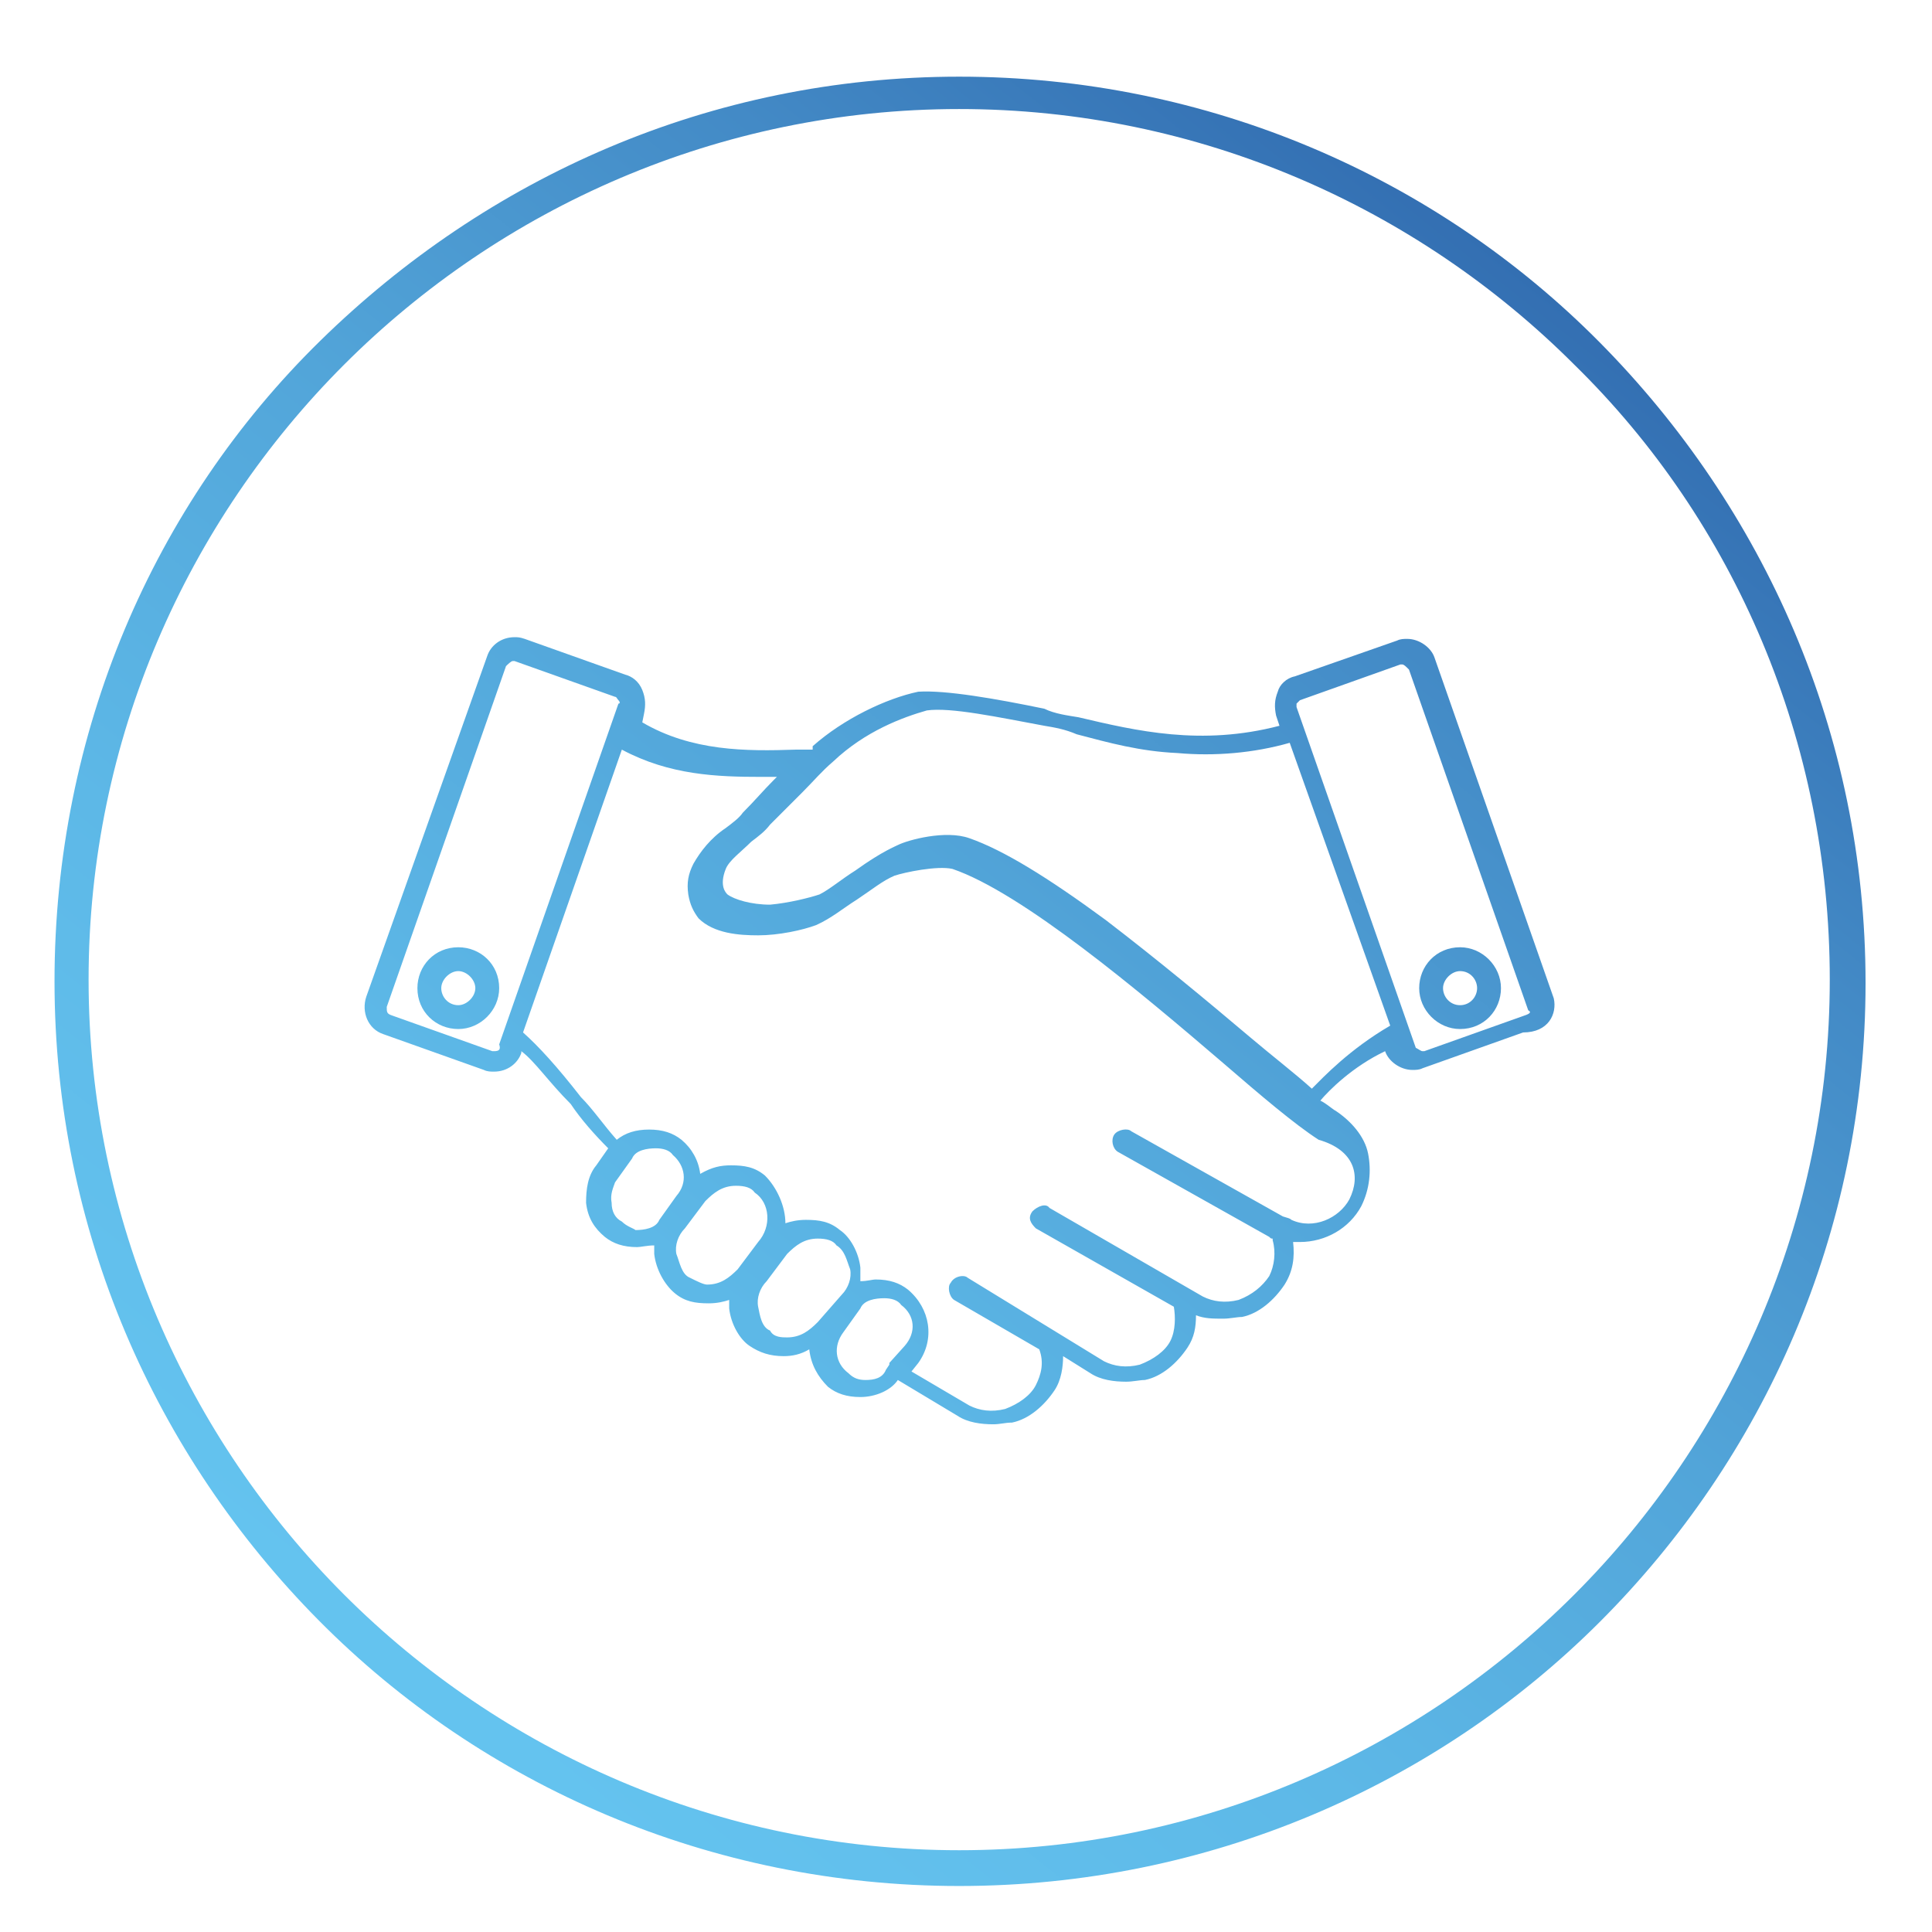 <?xml version="1.0" encoding="utf-8"?>
<!-- Generator: Adobe Illustrator 26.3.1, SVG Export Plug-In . SVG Version: 6.00 Build 0)  -->
<svg version="1.1" id="Calque_1" xmlns="http://www.w3.org/2000/svg" xmlns:xlink="http://www.w3.org/1999/xlink" x="0px" y="0px"
	 viewBox="0 0 113.4 113.4" style="enable-background:new 0 0 113.4 113.4;" xml:space="preserve">
<style type="text/css">
	.st0{fill:url(#SVGID_1_);}
	.st1{fill:url(#SVGID_00000005984068129722876900000010525459585667327642_);}
	.st2{fill:url(#SVGID_00000085239861177411741620000007566846752182680969_);}
	.st3{fill-rule:evenodd;clip-rule:evenodd;fill:url(#SVGID_00000114793949190751504040000000339643768752627878_);}
</style>
<g>
	<g>
		
			<linearGradient id="SVGID_1_" gradientUnits="userSpaceOnUse" x1="23.312" y1="631.661" x2="125.096" y2="503.825" gradientTransform="matrix(1 0 0 1 0 -495.386)">
			<stop  offset="0" style="stop-color:#66C7F2"/>
			<stop  offset="0.186" style="stop-color:#64C3EF"/>
			<stop  offset="0.36" style="stop-color:#5DB8E7"/>
			<stop  offset="0.53" style="stop-color:#52A5D9"/>
			<stop  offset="0.697" style="stop-color:#438AC6"/>
			<stop  offset="0.861" style="stop-color:#2F68AD"/>
			<stop  offset="1" style="stop-color:#1B4593"/>
		</linearGradient>
		<path class="st0" d="M85.7,55.6c-1.4,0-2.4,1.1-2.4,2.4s1.1,2.4,2.4,2.4c1.4,0,2.4-1.1,2.4-2.4S87,55.6,85.7,55.6z M85.7,59
			c-0.6,0-1-0.5-1-1c0-0.5,0.5-1,1-1c0.6,0,1,0.5,1,1C86.7,58.5,86.3,59,85.7,59z"/>
		
			<linearGradient id="SVGID_00000155147042860638725650000010994669614942044339_" gradientUnits="userSpaceOnUse" x1="3.168" y1="615.622" x2="104.952" y2="487.786" gradientTransform="matrix(1 0 0 1 0 -495.386)">
			<stop  offset="0" style="stop-color:#66C7F2"/>
			<stop  offset="0.186" style="stop-color:#64C3EF"/>
			<stop  offset="0.36" style="stop-color:#5DB8E7"/>
			<stop  offset="0.53" style="stop-color:#52A5D9"/>
			<stop  offset="0.697" style="stop-color:#438AC6"/>
			<stop  offset="0.861" style="stop-color:#2F68AD"/>
			<stop  offset="1" style="stop-color:#1B4593"/>
		</linearGradient>
		<path style="fill:url(#SVGID_00000155147042860638725650000010994669614942044339_);" d="M91.2,58.6l-7-20
			c-0.2-0.6-0.9-1.1-1.6-1.1c-0.2,0-0.4,0-0.6,0.1L76,39.7c-0.5,0.1-0.9,0.5-1,0.9c-0.2,0.5-0.2,0.9-0.1,1.4l0.2,0.6
			c-4.6,1.2-8.4,0.3-11.8-0.5c-0.6-0.1-1.4-0.2-2-0.5c-2.9-0.6-5.8-1.1-7.4-1c-1.9,0.4-4.4,1.6-6.2,3.2C47.7,44,47.7,44,47.7,44
			c-0.2,0-0.6,0-1,0c-2.9,0.1-6.1,0.1-9-1.6l0.1-0.5c0.1-0.5,0.1-0.9-0.1-1.4c-0.2-0.5-0.6-0.8-1-0.9l-5.9-2.1
			c-0.3-0.1-0.4-0.1-0.6-0.1c-0.8,0-1.4,0.5-1.6,1.1l-7.1,20c-0.3,0.9,0.1,1.9,1,2.2l5.9,2.1c0.2,0.1,0.4,0.1,0.6,0.1l0,0
			c0.8,0,1.4-0.5,1.6-1.1v-0.1c0.8,0.6,1.6,1.8,2.9,3.1c0.6,0.9,1.4,1.8,2.2,2.6L35,68.4c-0.5,0.6-0.6,1.4-0.6,2.2
			c0.1,0.9,0.5,1.5,1.1,2c0.5,0.4,1.1,0.6,1.9,0.6c0.2,0,0.6-0.1,1-0.1c0,0.1,0,0.2,0,0.5c0.1,0.9,0.6,1.8,1.2,2.3s1.2,0.6,2,0.6
			c0.5,0,0.9-0.1,1.2-0.2c0,0.1,0,0.2,0,0.5c0.1,0.9,0.6,1.8,1.2,2.2s1.2,0.6,2,0.6c0.5,0,1-0.1,1.5-0.4c0.1,0.9,0.5,1.6,1.1,2.2
			c0.5,0.4,1.1,0.6,1.9,0.6c0.9,0,1.8-0.4,2.2-1l3.5,2.1l0,0c0.6,0.4,1.4,0.5,2.1,0.5c0.4,0,0.7-0.1,1.1-0.1c1-0.2,1.9-1,2.5-1.9
			c0.4-0.6,0.5-1.4,0.5-2l1.6,1c0.6,0.4,1.4,0.5,2.1,0.5c0.4,0,0.8-0.1,1.1-0.1c1-0.2,1.9-1,2.5-1.9c0.4-0.6,0.5-1.2,0.5-1.9
			c0.5,0.2,1,0.2,1.6,0.2c0.4,0,0.8-0.1,1.1-0.1c1-0.2,1.9-1,2.5-1.9c0.5-0.8,0.6-1.6,0.5-2.5c0.1,0,0.2,0,0.4,0
			c1.5,0,2.9-0.8,3.6-2.1c0.5-1,0.6-2.1,0.4-3.1c-0.2-1-1-1.9-1.9-2.5c-0.2-0.1-0.5-0.4-0.9-0.6c0.5-0.6,1.9-2,3.8-2.9l0,0
			c0.2,0.6,0.9,1.1,1.6,1.1c0.2,0,0.4,0,0.6-0.1l5.9-2.1C90.9,60.6,91.4,59.5,91.2,58.6z M29,61.7c-0.1,0-0.1,0-0.1,0L23,59.6
			c-0.3-0.1-0.3-0.2-0.3-0.5l7-20c0.1-0.1,0.3-0.3,0.4-0.3c0.1,0,0.1,0,0.1,0l5.9,2.1c0.1,0,0.1,0.1,0.2,0.2c0.1,0.1,0.1,0.2,0,0.2
			l-7,20C29.4,61.6,29.3,61.7,29,61.7z M36.5,71.7c-0.4-0.2-0.6-0.6-0.6-1.1c-0.1-0.5,0.1-0.9,0.2-1.2l1-1.4l0,0
			c0.2-0.5,0.9-0.6,1.4-0.6c0.4,0,0.8,0.1,1,0.4c0.7,0.6,0.9,1.6,0.2,2.4l-1,1.4c-0.2,0.5-0.9,0.6-1.4,0.6
			C37.2,72.1,36.8,72,36.5,71.7z M40.5,75c-0.5-0.2-0.6-0.9-0.8-1.4c-0.1-0.5,0.1-1.1,0.5-1.5l1.2-1.6c0.5-0.5,1-0.9,1.8-0.9
			c0.5,0,0.9,0.1,1.1,0.4c0.9,0.6,1,2,0.2,2.9l-1.2,1.6c-0.5,0.5-1,0.9-1.8,0.9C41.3,75.4,40.9,75.2,40.5,75z M45.2,78.1
			c-0.5-0.2-0.6-0.9-0.7-1.4c-0.1-0.5,0.1-1.1,0.5-1.5l1.2-1.6c0.5-0.5,1-0.9,1.8-0.9c0.5,0,0.9,0.1,1.1,0.4
			c0.5,0.3,0.6,0.9,0.8,1.4c0.1,0.5-0.1,1.1-0.5,1.5L48,77.6c-0.5,0.5-1,0.9-1.8,0.9C45.9,78.5,45.4,78.5,45.2,78.1z M50.8,81
			c-0.4,0-0.7-0.1-1-0.4C49,80,48.9,79,49.5,78.2l1-1.4c0.2-0.5,0.9-0.6,1.4-0.6c0.4,0,0.8,0.1,1,0.4c0.8,0.6,0.9,1.6,0.2,2.4
			l-0.9,1c0,0,0,0,0,0.1L52,80.4C51.8,80.9,51.3,81,50.8,81z M79.2,70.4c-0.6,1.1-2.1,1.8-3.4,1.2c-0.1-0.1-0.2-0.1-0.5-0.2l-8.9-5
			c-0.2-0.2-0.8-0.1-1,0.2s-0.1,0.8,0.2,1l8.9,5c0.1,0.1,0.1,0.1,0.2,0.1c0,0.1,0,0.1,0,0.1c0.2,0.7,0.1,1.5-0.2,2.1
			c-0.4,0.6-1,1.1-1.8,1.4c-0.8,0.2-1.5,0.1-2.1-0.2l-9-5.2c-0.2-0.3-0.7-0.1-1,0.2c-0.3,0.4-0.1,0.7,0.2,1l8.1,4.6
			c0.1,0.6,0.1,1.4-0.2,2s-1,1.1-1.8,1.4c-0.8,0.2-1.5,0.1-2.1-0.2L56.8,75c-0.2-0.2-0.8-0.1-1,0.3c-0.2,0.2-0.1,0.8,0.2,1l5,2.9
			c0.3,0.8,0.1,1.5-0.2,2.1s-1,1.1-1.8,1.4c-0.8,0.2-1.5,0.1-2.1-0.2l-3.4-2l0.4-0.5c1-1.4,0.7-3.2-0.6-4.3
			c-0.5-0.4-1.1-0.6-1.9-0.6c-0.2,0-0.5,0.1-0.9,0.1c0-0.2,0-0.5,0-0.8c-0.1-0.9-0.6-1.8-1.2-2.2c-0.6-0.5-1.2-0.6-2-0.6
			c-0.5,0-0.9,0.1-1.2,0.2c0-1-0.5-2.1-1.2-2.8c-0.6-0.5-1.2-0.6-2-0.6c-0.6,0-1.1,0.1-1.8,0.5c-0.1-0.8-0.5-1.5-1.1-2
			c-0.5-0.4-1.1-0.6-1.9-0.6c-0.8,0-1.4,0.2-1.9,0.6c-0.8-0.9-1.4-1.8-2.1-2.5c-1.4-1.8-2.5-3-3.4-3.8L36.5,44
			c2.8,1.5,5.6,1.6,8.2,1.6c0.2,0,0.6,0,0.9,0c-0.1,0.1-0.1,0.1-0.2,0.2c-0.6,0.6-1.1,1.2-1.8,1.9c-0.2,0.3-0.6,0.6-1,0.9
			c-0.9,0.6-1.5,1.4-1.9,2.1c-0.3,0.6-0.4,1.1-0.3,1.8c0.1,0.6,0.3,1,0.6,1.4c0.9,0.9,2.4,1,3.5,1c1.2,0,2.6-0.3,3.4-0.6
			c0.9-0.4,1.6-1,2.4-1.5c0.9-0.6,1.5-1.1,2.2-1.4c0.6-0.2,2.5-0.6,3.4-0.4c4.1,1.4,11,7.2,15.9,11.4c2.2,1.9,4.2,3.6,5.6,4.5
			C79.5,67.5,79.9,69,79.2,70.4z M77,63.9c-1-0.9-2.3-1.9-3.6-3c-2.6-2.2-5.5-4.6-8.5-6.9c-3.4-2.5-6-4.1-8-4.8
			c-1.4-0.5-3.6,0.1-4.2,0.4c-0.9,0.4-1.8,1-2.5,1.5c-0.8,0.5-1.5,1.1-2.1,1.4c-0.6,0.2-1.8,0.5-2.9,0.6c-1.1,0-2.1-0.3-2.5-0.6
			c-0.1-0.1-0.5-0.5-0.1-1.5c0.2-0.5,0.9-1,1.5-1.6c0.4-0.3,0.8-0.6,1.1-1c0.6-0.6,1.2-1.2,1.9-1.9s1.1-1.2,1.8-1.8
			c1.9-1.8,4.1-2.6,5.5-3c1.4-0.2,4.2,0.4,6.9,0.9c0.6,0.1,1.2,0.2,1.9,0.5c1.9,0.5,3.7,1,5.9,1.1c2.2,0.2,4.5,0,6.6-0.6l5.9,16.6
			C79.2,61.6,77.7,63.2,77,63.9z M89.5,59.6l-5.9,2.1c-0.1,0-0.1,0-0.1,0c-0.1,0-0.2-0.1-0.4-0.2l-7-20c0-0.1,0-0.2,0-0.2
			c0.1-0.1,0.1-0.1,0.2-0.2l5.9-2.1c0.1,0,0.1,0,0.1,0c0.1,0,0.2,0.1,0.4,0.3l7,20C89.9,59.4,89.8,59.5,89.5,59.6z"/>
		
			<linearGradient id="SVGID_00000101795969707976068300000011390219364737816214_" gradientUnits="userSpaceOnUse" x1="-12.656" y1="603.023" x2="89.128" y2="475.187" gradientTransform="matrix(1 0 0 1 0 -495.386)">
			<stop  offset="0" style="stop-color:#66C7F2"/>
			<stop  offset="0.186" style="stop-color:#64C3EF"/>
			<stop  offset="0.36" style="stop-color:#5DB8E7"/>
			<stop  offset="0.53" style="stop-color:#52A5D9"/>
			<stop  offset="0.697" style="stop-color:#438AC6"/>
			<stop  offset="0.861" style="stop-color:#2F68AD"/>
			<stop  offset="1" style="stop-color:#1B4593"/>
		</linearGradient>
		<path style="fill:url(#SVGID_00000101795969707976068300000011390219364737816214_);" d="M26.9,55.6c-1.4,0-2.4,1.1-2.4,2.4
			c0,1.4,1.1,2.4,2.4,2.4s2.4-1.1,2.4-2.4C29.3,56.6,28.2,55.6,26.9,55.6z M26.9,59c-0.6,0-1-0.5-1-1c0-0.5,0.5-1,1-1s1,0.5,1,1
			C27.9,58.5,27.4,59,26.9,59z"/>
	</g>
	
		<linearGradient id="SVGID_00000053540652561404122650000014294773659137137046_" gradientUnits="userSpaceOnUse" x1="5.181" y1="617.225" x2="106.965" y2="489.389" gradientTransform="matrix(1 0 0 1 0 -495.386)">
		<stop  offset="0" style="stop-color:#66C7F2"/>
		<stop  offset="0.186" style="stop-color:#64C3EF"/>
		<stop  offset="0.36" style="stop-color:#5DB8E7"/>
		<stop  offset="0.53" style="stop-color:#52A5D9"/>
		<stop  offset="0.697" style="stop-color:#438AC6"/>
		<stop  offset="0.861" style="stop-color:#2F68AD"/>
		<stop  offset="1" style="stop-color:#1B4593"/>
	</linearGradient>
	<path style="fill-rule:evenodd;clip-rule:evenodd;fill:url(#SVGID_00000053540652561404122650000014294773659137137046_);" d="
		M56.3,4.5c14.6,0,28,5.9,37.6,15.6s15.6,22.9,15.6,37.6s-6,27.9-15.6,37.5s-23,15.5-37.6,15.5s-28-5.9-37.6-15.6S3.2,72.2,3.2,57.6
		S9,29.6,18.8,20S41.7,4.5,56.3,4.5L56.3,4.5z M92.4,21.4L92.4,21.4c-9.2-9.2-22-15-36.1-15s-26.9,5.8-36.1,15s-15,22-15,36.1
		s5.8,26.9,15,36.1s22,15,36.1,15s26.9-5.8,36.1-15s15-22,15-36.1C107.4,43.5,101.8,30.6,92.4,21.4z"/>
</g>
</svg>
